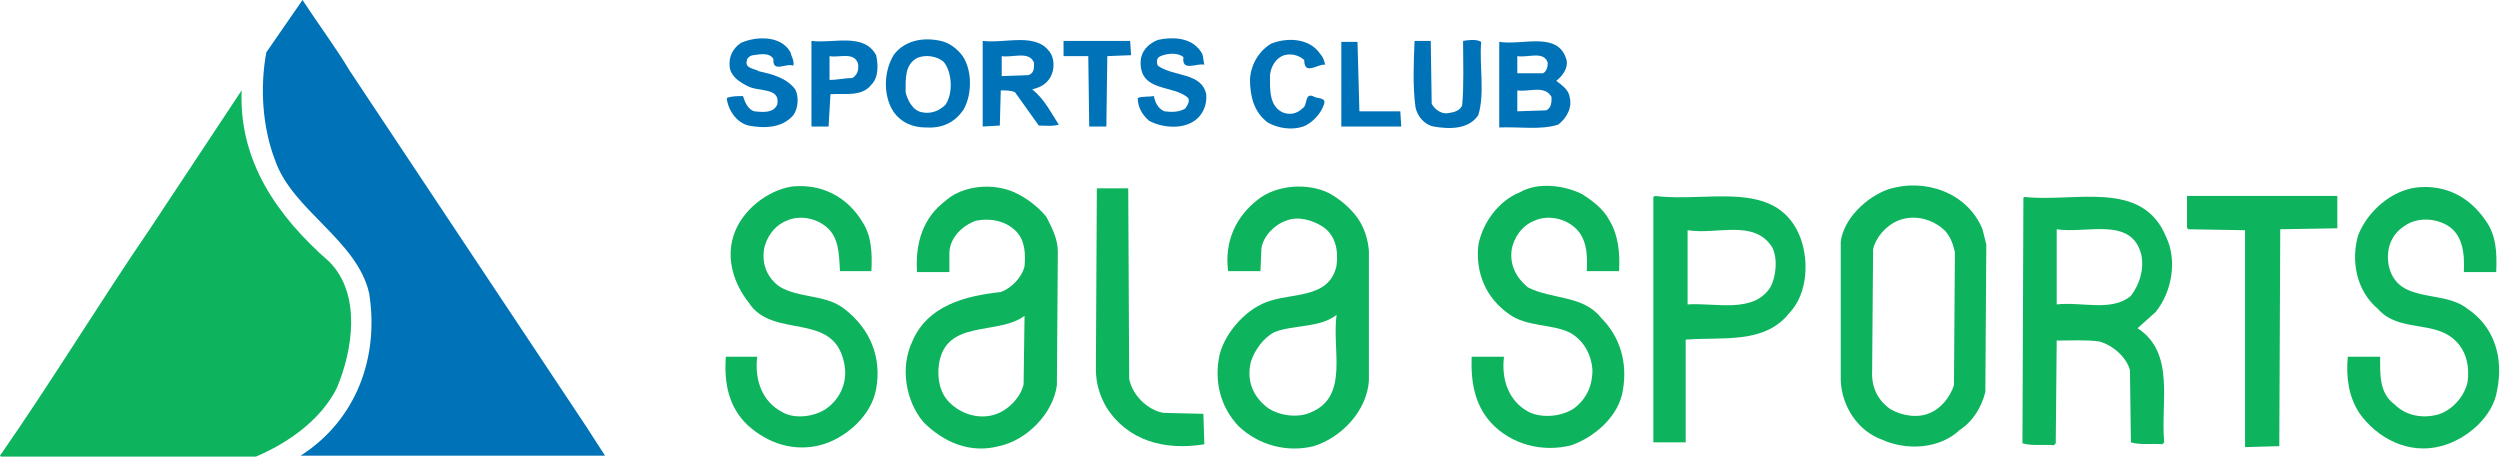 <?xml version="1.0" encoding="utf-8"?>
<!-- Generator: Adobe Illustrator 24.2.0, SVG Export Plug-In . SVG Version: 6.00 Build 0)  -->
<svg version="1.1" id="レイヤー_1" xmlns="http://www.w3.org/2000/svg" xmlns:xlink="http://www.w3.org/1999/xlink" x="0px"
	 y="0px" viewBox="0 0 262.8 48" style="enable-background:new 0 0 262.8 48;" xml:space="preserve">
<style type="text/css">
	.st0{fill:#0072B7;}
	.st1{fill:#0EB35D;}
</style>
<g>
	<g>
		<path class="st0" d="M36.8,7.5l24.8,37.3l2,3.1h-32c5.8-3.7,8.3-10.3,7.2-17.1c-1.3-5.6-8.1-8.7-9.9-14c-1.3-3.4-1.6-7.6-0.9-11.3
			L31.8,0C33.5,2.6,35.3,5,36.8,7.5z"/>
		<path class="st1" d="M34.6,27.5c3.4,3.4,2.5,9.3,0.8,13.3c-1.7,3.4-5.2,5.8-8.5,7.2H0.1L0,47.9c5.5-7.9,10.4-16,15.8-23.9
			l9.6-14.5C25.1,16.9,29.1,22.7,34.6,27.5z"/>
	</g>
	<g>
		<path class="st0" d="M79.8,7.5c-0.5-0.3-1.5-0.3-1.3-1.1c0-0.3,0.4-0.6,0.7-0.6c0.7-0.1,1.7-0.3,2.1,0.4c-0.1,1.5,1.3,0.4,2.1,0.7
			c0.1-0.6-0.2-0.9-0.3-1.4c-1-1.8-3.6-1.7-5.2-1c-0.9,0.6-1.3,1.5-1.2,2.5c0.1,1,1,1.6,1.8,2c1.1,0.7,3.6,0.1,3.2,2
			c-0.4,0.9-1.5,0.8-2.4,0.7c-0.7-0.2-1-1-1.2-1.6c-0.6,0-1.2,0-1.7,0.2c0.1,1.2,1,2.6,2.3,2.9c1.6,0.3,3.5,0.3,4.7-1.1
			c0.5-0.7,0.6-1.9,0.2-2.7C82.7,8.2,81.2,7.8,79.8,7.5z"/>
		<path class="st0" d="M98.9,4.3c-1.8-0.4-3.7-0.1-4.9,1.4c-1.1,1.7-1.2,4.3-0.1,6c0.8,1.2,2.1,1.7,3.4,1.7c1.6,0.1,3-0.4,4-1.9
			c0.9-1.6,0.9-4.1-0.1-5.6C100.6,5.1,99.8,4.5,98.9,4.3z M99.4,11c-0.7,0.7-1.6,1-2.5,0.8c-1-0.2-1.5-1.3-1.7-2.1
			c0-1.4-0.1-2.9,1.2-3.6c0.9-0.4,2.1-0.2,2.8,0.4C100.1,7.6,100.2,9.8,99.4,11z"/>
		<path class="st0" d="M121.7,6.9c-0.1-0.3-0.2-0.8,0.3-1c0.7-0.3,1.8-0.4,2.4,0.1c-0.2,1.6,1.4,0.6,2.2,0.8
			c-0.1-0.4-0.1-0.7-0.2-1.1c-0.9-1.7-2.9-1.9-4.7-1.5c-1,0.4-1.8,1.2-1.8,2.4c0,3.1,3.5,2.3,5,3.7c0.2,0.4-0.1,0.8-0.3,1.1
			c-0.6,0.4-1.5,0.4-2.2,0.3c-0.7-0.3-1-1-1.1-1.6c-0.6,0.1-1.2,0-1.7,0.2c0,1,0.5,1.8,1.2,2.4c1.3,0.7,3.3,0.9,4.6,0.1
			c1-0.6,1.5-1.7,1.4-2.9C126.3,7.6,123.4,8.1,121.7,6.9z"/>
		<path class="st0" d="M138,10.1c-0.9-0.3-0.5,1-1.1,1.3c-0.6,0.6-1.4,0.7-2.1,0.4c-1.4-0.7-1.3-2.4-1.3-3.9
			c0.1-0.9,0.6-1.8,1.5-2.1c0.8-0.2,1.5,0,2.1,0.5c0,1.7,1.4,0.4,2.2,0.5c-0.1-0.4-0.2-0.8-0.5-1.1c-1.1-1.7-3.5-1.8-5.2-1.1
			c-1.3,0.8-2.1,2.2-2.2,3.7c0,1.8,0.4,3.5,1.9,4.6c1.1,0.6,2.5,0.8,3.7,0.4c1-0.4,1.9-1.4,2.2-2.4C139.4,10.2,138.4,10.4,138,10.1z
			"/>
		<path class="st0" d="M85.3,4.3v9h1.8l0.2-3.4c1.5-0.1,3.3,0.3,4.3-1c0.8-0.8,0.7-2.2,0.5-3.1C90.8,3.4,87.6,4.6,85.3,4.3z
			 M89.6,8.2c-0.8,0-1.5,0.2-2.4,0.2V5.9c1,0.2,2.6-0.5,3,0.8C90.3,7.4,90.1,7.9,89.6,8.2z"/>
		<path class="st0" d="M108.5,9.4c0.7-0.2,1.3-0.4,1.8-1.1c0.5-0.7,0.6-1.8,0.2-2.6c-1.4-2.4-4.7-1.1-7.2-1.4v9l1.8-0.1l0.1-3.7
			c0.5,0,1.1,0,1.5,0.2l2.5,3.5c0.7,0,1.5,0.1,2.1-0.1C110.5,11.9,109.8,10.4,108.5,9.4z M108.1,7.9L105.3,8V5.9
			c1.1,0.2,2.9-0.6,3.4,0.7C108.7,7.2,108.7,7.7,108.1,7.9z"/>
		<polygon class="st0" points="111.8,4.3 111.8,5.9 114.4,5.9 114.5,13.3 116.3,13.3 116.4,5.9 118.9,5.8 118.8,4.3 		"/>
		<path class="st0" d="M155.7,4.4c-0.5-0.3-1.3-0.2-1.9-0.1c0,2.3,0.1,4.6-0.1,6.8c-0.3,0.6-0.9,0.7-1.5,0.8c-0.7,0.1-1.4-0.4-1.7-1
			l-0.1-6.6h-1.7c-0.1,2.3-0.2,4.8,0.1,7c0.2,0.9,0.9,1.8,1.9,2c1.7,0.3,3.7,0.3,4.7-1.2C156.1,9.8,155.5,7,155.7,4.4z"/>
		<path class="st0" d="M165,10.2c-0.1-0.8-0.9-1.3-1.4-1.7c0.6-0.5,1.2-1.2,1.1-2.1c-0.8-3.2-4.6-1.6-7.1-2v9
			c2.1-0.1,4.3,0.3,6.2-0.3C164.7,12.4,165.3,11.3,165,10.2z M159.5,5.9c1.1,0.2,2.8-0.6,3.2,0.7c0,0.4-0.1,0.9-0.5,1.1h-2.7V5.9z
			 M162.5,11.6l-3,0.1V9.5c1.2,0.2,2.9-0.6,3.6,0.7C163.1,10.7,163.1,11.4,162.5,11.6z"/>
		<polygon class="st0" points="142.9,11.7 142.7,4.4 141,4.4 141,13.3 147.3,13.3 147.2,11.7 		"/>
	</g>
	<g>
		<path class="st1" d="M198.5,19.9c-2.3,0.8-4.7,3.1-5,5.5L193.5,40c0.1,2.7,1.8,5.3,4.3,6.2c2.6,1.2,6.1,1,8.2-1
			c1.4-0.9,2.3-2.4,2.7-4l0.1-15.5l-0.4-1.6C206.8,20.2,202.3,18.7,198.5,19.9z M205.4,40.5c-0.4,1.2-1.3,2.4-2.5,2.9
			c-1.3,0.6-3,0.3-4.2-0.4c-1.4-1-2-2.4-1.9-4.1l0.1-12.7c0.3-1.3,1.4-2.5,2.6-3c1.7-0.7,3.7-0.2,5,1.1c0.6,0.7,0.8,1.4,1,2.2
			L205.4,40.5z"/>
		<path class="st1" d="M88.8,32.5c-2-1.6-4.8-1.1-6.9-2.4c-1.2-0.9-1.8-2.2-1.6-3.8c0.2-1.3,1.1-2.6,2.4-3.1c1.3-0.6,3-0.3,4.1,0.6
			c1.4,1.1,1.4,2.9,1.5,4.7h3.3c0.1-1.9,0-3.7-0.9-5.1c-1.6-2.7-4.3-4.1-7.4-3.8c-2.7,0.4-5.4,2.6-6.2,5.2c-0.8,2.5,0.1,5.1,1.6,7
			c2.5,3.9,8.8,0.9,10,6.2c0.5,2-0.3,3.9-1.9,5c-1.2,0.8-3.3,1.1-4.6,0.3c-2.1-1.1-2.9-3.4-2.6-5.8h-3.3c-0.2,2.8,0.3,5.3,2.3,7.2
			c2.1,1.9,4.8,2.8,7.6,2.1c2.7-0.7,5.4-3.1,5.9-5.9C92.7,37.6,91.5,34.6,88.8,32.5z"/>
		<path class="st1" d="M106.6,20.2c-2.3-1-5.4-0.7-7.2,0.9c-2.4,1.8-3.2,4.5-3,7.5h3.4v-2.1c0.1-1.6,1.4-2.8,2.8-3.3
			c1.5-0.3,3.1,0,4.2,1.1c1,1,1,2.5,0.9,3.7c-0.3,1.2-1.4,2.3-2.5,2.7c-3.7,0.4-7.7,1.4-9.3,5.2c-1.3,2.7-0.7,6.3,1.2,8.5
			c2.1,2.1,4.9,3.3,7.9,2.5c2.9-0.6,5.7-3.4,6.1-6.4l0.1-14c0-1.4-0.6-2.5-1.2-3.7C109.1,21.7,107.9,20.8,106.6,20.2z M107.6,40.4
			c-0.3,1.4-1.7,2.8-3.1,3.2c-1.7,0.5-3.5-0.1-4.7-1.3c-1-1-1.3-2.5-1.1-4c0.7-4.8,6.2-3,9-5.1L107.6,40.4z"/>
		<path class="st1" d="M139.7,20.3c-2.2-1.1-5.5-0.9-7.5,0.7c-2.3,1.8-3.5,4.4-3.1,7.5h3.4l0.1-2.4c0.2-1.3,1.4-2.5,2.6-2.9
			c1.2-0.5,2.7-0.1,3.8,0.6c1.4,0.9,1.7,2.5,1.5,4.1c-0.7,3.4-4.4,2.9-6.9,3.7c-2.5,0.7-4.8,3.3-5.4,5.7c-0.6,2.8,0.1,5.5,2,7.5
			c2.1,2,5.1,2.8,7.9,2.1c2.9-0.9,5.6-3.7,5.8-6.9V26.4c-0.1-1.3-0.5-2.5-1.2-3.5C141.9,21.8,140.8,20.9,139.7,20.3z M137.9,43.3
			c-1.4,0.7-3.4,0.4-4.6-0.4c-1.6-1.2-2.3-2.9-1.8-4.9c0.4-1.2,1.3-2.5,2.5-3.1c2.1-0.8,4.7-0.4,6.5-1.8
			C140,36.8,141.8,41.6,137.9,43.3z"/>
		<path class="st1" d="M160.6,30.2c-1.2-1-1.9-2.3-1.7-3.9c0.2-1.3,1.1-2.6,2.4-3.1c1.3-0.6,3-0.3,4.1,0.6c1.4,1.1,1.5,2.9,1.4,4.7
			h3.4c0.1-2-0.1-3.8-1-5.3c-0.6-1.2-1.8-2.1-2.9-2.8c-1.8-0.9-4.6-1.3-6.5-0.2c-2.3,0.9-4,3.3-4.4,5.6c-0.3,2.9,0.8,5.5,3.2,7.2
			c1.9,1.4,4.5,1,6.5,2c1.5,0.9,2.2,2.4,2.3,3.9c0,1.6-0.6,3-1.9,4c-1.3,0.9-3.4,1.1-4.8,0.4c-2.1-1.1-2.9-3.4-2.6-5.8h-3.4
			c-0.1,2.6,0.3,5,2,6.9c2.1,2.3,5.4,3.2,8.5,2.4c2.5-0.9,5-3.1,5.4-5.8c0.5-2.9-0.3-5.6-2.3-7.6C166.4,31,163.1,31.5,160.6,30.2z"
			/>
		<path class="st1" d="M259.3,32.4c-2.6-2-7.3-0.4-8.2-4.5c-0.3-1.6,0.2-3.2,1.6-4.1c1.2-0.9,2.9-0.9,4.2-0.3c2,0.9,2.2,3.1,2.1,5.1
			h3.4c0.1-2,0-3.9-1.1-5.4c-1.7-2.5-4.2-3.8-7.2-3.5c-2.7,0.3-5.2,2.5-6.2,5c-0.8,2.7-0.2,5.9,2.1,7.8c2.2,2.5,6,1.1,8.2,3.4
			c1.1,1.1,1.4,2.7,1.2,4.2c-0.3,1.6-1.7,3.1-3.2,3.5c-1.6,0.4-3.3,0.1-4.5-1.1c-1.6-1.2-1.5-3.1-1.5-5h-3.4
			c-0.2,2.2,0.1,4.2,1.2,5.9c1.9,2.7,5.2,4.4,8.6,3.5c2.7-0.7,5.5-3.1,5.9-5.9C263.2,37.6,262.2,34.3,259.3,32.4z"/>
		<path class="st1" d="M122.3,43.4c-1.7-0.3-3.3-1.9-3.6-3.6l-0.1-20h-3.3l-0.1,19c0,1.5,0.4,2.8,1.1,4c2.2,3.5,6.1,4.6,10.3,3.9
			l-0.1-3.2L122.3,43.4z"/>
		<path class="st1" d="M174,20.6l-0.2,0.1v25.8h3.4V35.7c3.9-0.3,8.3,0.5,10.9-2.8c2-2.1,2.1-5.8,1-8.3
			C186.5,18.8,179.4,21.3,174,20.6z M186.1,30.2c-1.8,2.8-5.8,1.6-8.7,1.8v-7.8c3.1,0.5,7-1.2,8.9,1.8
			C186.9,27.2,186.7,29.1,186.1,30.2z"/>
		<path class="st1" d="M227.7,24.9c-2.5-6.1-9.6-3.6-14.9-4.2l-0.1,0.1l-0.1,25.8c1,0.3,2.2,0.1,3.3,0.2l0.2-0.2l0.1-10.8
			c1.5,0,3.1-0.1,4.5,0.1c1.4,0.4,2.8,1.6,3.2,3l0.1,7.6c1,0.3,2.2,0.1,3.3,0.2l0.2-0.2c-0.4-4.2,1.2-9.4-2.8-12l1.9-1.7
			C228.3,30.7,228.9,27.4,227.7,24.9z M224,31.1c-2,1.7-5.2,0.6-7.8,0.9v-7.9c3.1,0.5,7.9-1.4,8.9,2.7
			C225.4,28.4,224.9,29.9,224,31.1z"/>
		<polygon class="st1" points="229.9,23.9 230,24.1 236,24.2 236,47 239.6,46.9 239.7,24.1 245.7,24 245.7,20.6 229.9,20.6 		"/>
	</g>
</g>
</svg>
